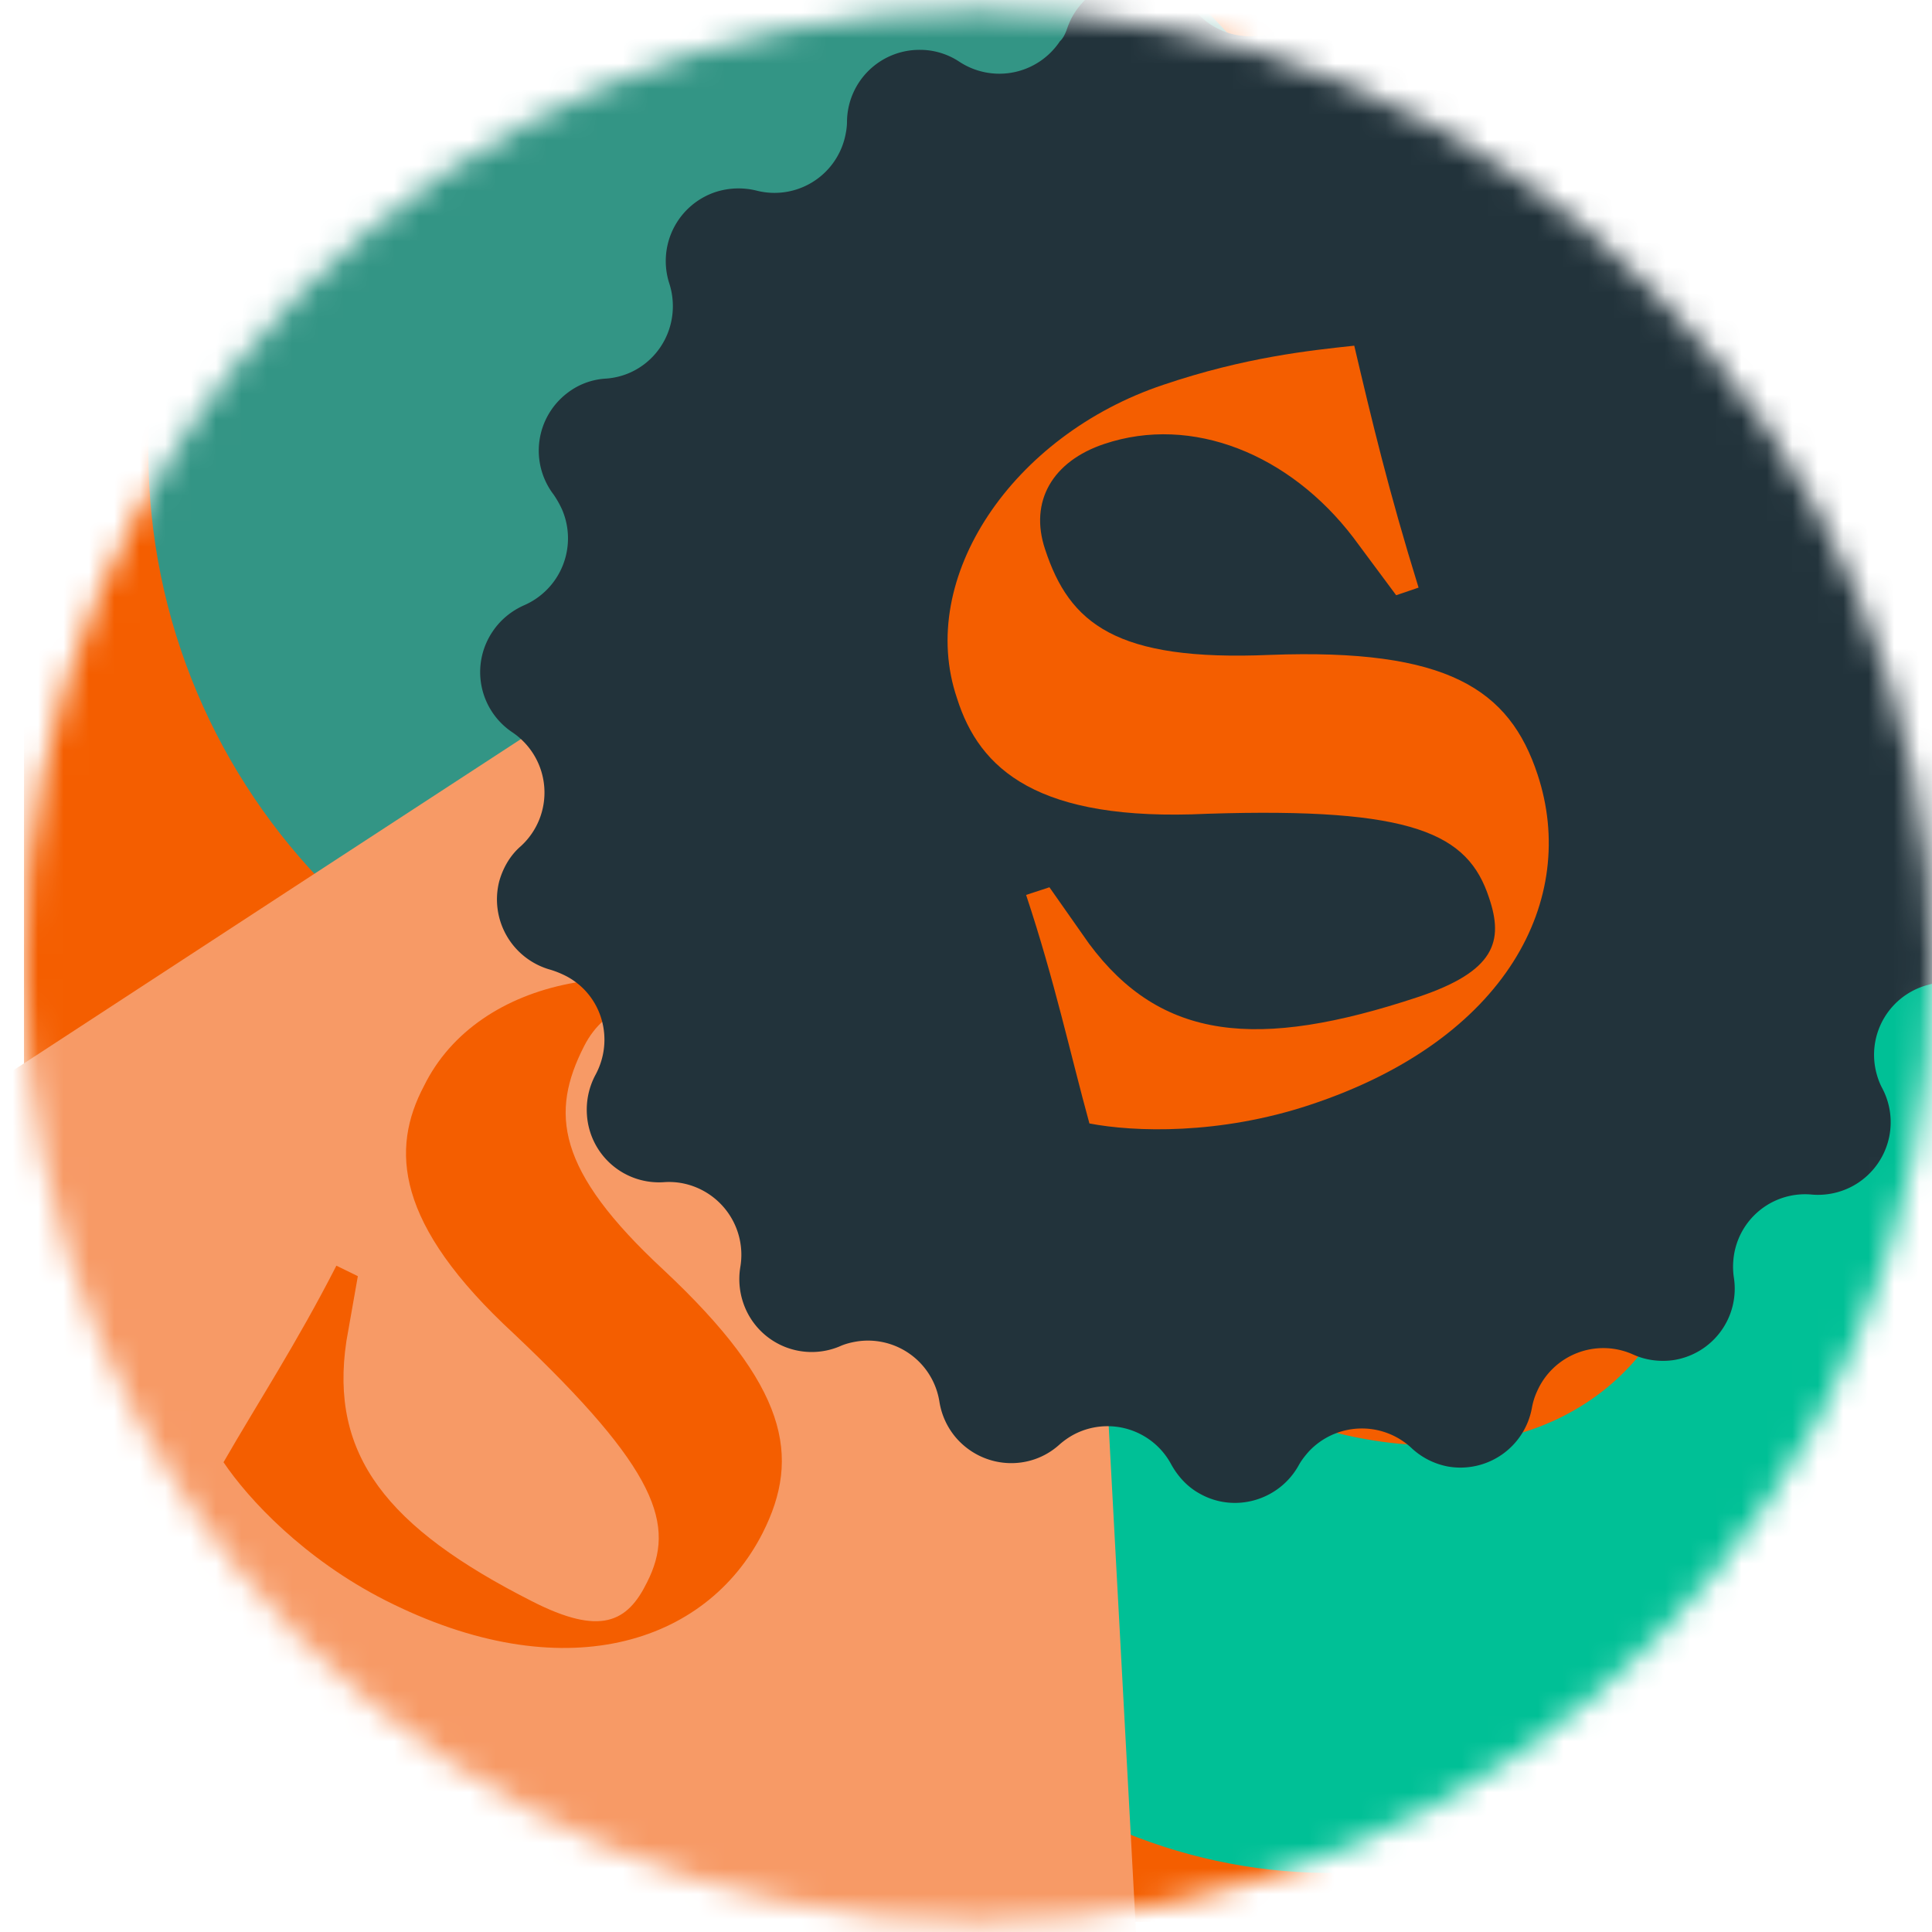 <svg width="76" height="76" fill="none" xmlns="http://www.w3.org/2000/svg"><mask id="a" style="mask-type:luminance" maskUnits="userSpaceOnUse" x="0" y="0" width="76" height="76"><path d="M38.471.403C59.194.403 76 17.24 76 38S59.194 75.597 38.471 75.597C17.75 75.597.943 58.76.943 38S17.749.403 38.47.403z" fill="#fff"/></mask><g mask="url(#a)"><path d="M76 .403H.943v75.194H76V.403z" fill="#F45E00"/><path d="M30.227 42.167c13.473 0 24.395-10.942 24.395-24.44C54.622 4.23 43.7-6.71 30.227-6.71 16.755-6.711 5.834 4.23 5.834 17.728c0 13.497 10.922 24.439 24.395 24.439z" fill="#339585"/><path d="M42.537 63.246c13.473 0 24.395-10.941 24.395-24.439 0-13.497-10.922-24.44-24.395-24.44-13.473 0-24.394 10.943-24.394 24.44 0 13.498 10.921 24.44 24.394 24.44z" fill="#339585"/><path d="M37.385 9.788c1.442 3.097 2.829 5.988 5.02 9.948l-.898.526-2.399-2.121c-3.54-3.041-8.131-3.848-11.71-1.765-2.08 1.22-2.754 3.191-1.611 5.143 1.742 2.985 4.103 4.224 10.755 2.516 7.663-1.934 10.754-.714 12.759 2.721 2.941 5.03 1.124 11.807-6.858 16.5-3.653 2.14-7.4 2.815-9.424 2.853-1.48-2.834-2.83-5.875-4.871-9.367l.955-.563 2.249 2.084c4.01 3.547 8.3 3.097 14.801-.732 3.13-1.84 3.223-3.229 2.192-4.993-1.517-2.572-4.084-3.248-13.04-1.033-7.307 1.915-10.343.17-11.954-2.703-2.904-4.861-.018-11.975 6.09-15.542 3.297-1.952 6.07-2.853 7.944-3.472z" fill="#F79A66"/><path d="M71.597 11.008c10.754 5.05 15.382 17.87 10.342 28.644L71.822 61.275C66.782 72.05 53.985 76.686 43.23 71.637c-10.754-5.05-15.382-17.87-10.342-28.644l10.117-21.624c5.04-10.774 17.837-15.41 28.592-10.361z" fill="#00C096"/><path d="M72.871 32.012c-1.705 2.91-3.279 5.669-5.265 9.667l-.937-.432.394-3.134c.487-4.58-1.424-8.804-5.134-10.53-2.155-1.014-4.122-.451-5.078 1.576-1.442 3.097-1.124 5.706 3.991 10.174 5.865 5.162 6.596 8.371 4.928 11.938-2.436 5.218-8.956 7.527-17.237 3.641-3.785-1.783-6.427-4.448-7.607-6.081 1.48-2.797 3.185-5.594 4.89-9.217l.974.47-.43 3.003c-.638 5.255 2.135 8.503 8.88 11.675 3.223 1.52 4.422.807 5.284-1.014 1.255-2.665.356-5.161-6.464-11.224-5.659-4.88-5.92-8.334-4.497-11.263 2.323-5.087 9.706-6.72 16.038-3.754 3.448 1.577 5.715 3.323 7.27 4.505z" fill="#F45E00"/><path d="M40.738 85.133l-55.084-28.025c-1.461-.75-2.023-2.534-1.293-3.998a2.85 2.85 0 011.03-1.126l25.875-16.893 2.099-1.37 7.57-4.937L37.14 18.197a2.937 2.937 0 014.085.864c.28.431.45.938.468 1.464l1.05 19.352.486 9.029.132 2.515 1.667 30.896a2.975 2.975 0 01-2.792 3.135 2.818 2.818 0 01-1.499-.32z" fill="#F79A66"/><path d="M36.598 44.044c-1.537 2.44-2.96 4.768-4.76 8.128l-.786-.394.412-2.666c.543-3.904-.974-7.564-4.103-9.16-1.818-.92-3.523-.488-4.384 1.201-1.33 2.61-1.125 4.862 3.128 8.804 4.89 4.58 5.415 7.34 3.898 10.342-2.23 4.393-7.87 6.195-14.858 2.647-3.204-1.633-5.378-3.98-6.352-5.425 1.35-2.346 2.886-4.692 4.44-7.733l.844.413-.45 2.553c-.674 4.486 1.593 7.339 7.289 10.23 2.716 1.389 3.765.825 4.534-.733 1.143-2.252.45-4.41-5.228-9.779-4.703-4.336-4.852-7.283-3.54-9.76 2.116-4.3 8.487-5.482 13.826-2.779 2.905 1.483 4.778 3.041 6.09 4.111z" fill="#F45E00"/><path d="M41.994 1.078a2.844 2.844 0 013.635-1.727c.524.188.974.507 1.292.958a2.835 2.835 0 003.991.525c.188-.15.356-.3.487-.488a2.83 2.83 0 013.991-.45 2.8 2.8 0 01.918 1.314 2.851 2.851 0 003.598 1.802c.224-.075.43-.17.618-.3a2.847 2.847 0 013.934.882c.3.469.45.994.45 1.558-.019 1.576 1.255 2.853 2.83 2.871.224 0 .468-.018.674-.075a2.833 2.833 0 013.428 2.103 2.962 2.962 0 01-.075 1.614 2.862 2.862 0 002.417 3.792 2.847 2.847 0 012.567 3.116 2.935 2.935 0 01-.6 1.501 2.844 2.844 0 001.05 4.355c1.424.657 2.061 2.346 1.424 3.773-.225.507-.6.92-1.05 1.22-1.33.845-1.704 2.609-.861 3.942.131.187.28.375.45.525a2.854 2.854 0 01-1.275 4.843 2.841 2.841 0 00-2.08 3.454c.057.225.132.431.244.638a2.858 2.858 0 01-1.199 3.848 2.871 2.871 0 01-1.574.32 2.83 2.83 0 00-3.091 2.57 2.87 2.87 0 00.019.695 2.843 2.843 0 01-2.38 3.247c-.543.076-1.105 0-1.592-.225a2.847 2.847 0 00-3.766 1.445 2.678 2.678 0 00-.207.658 2.857 2.857 0 01-3.297 2.308 2.87 2.87 0 01-1.443-.732 2.86 2.86 0 00-4.028.132c-.15.168-.3.356-.412.563-.768 1.37-2.51 1.877-3.879 1.107-.487-.263-.861-.675-1.124-1.145a2.841 2.841 0 00-3.84-1.182 3.022 3.022 0 00-.563.394c-1.161 1.051-2.96.957-4.028-.225a2.87 2.87 0 01-.693-1.464 2.844 2.844 0 00-3.26-2.366c-.225.038-.45.094-.656.188a2.841 2.841 0 01-3.729-1.52 2.905 2.905 0 01-.187-1.596 2.866 2.866 0 00-2.305-3.303 2.817 2.817 0 00-.693-.038 2.839 2.839 0 01-3.035-2.647 2.899 2.899 0 01.337-1.576c.75-1.39.263-3.116-1.124-3.867a3.795 3.795 0 00-.637-.263 2.872 2.872 0 01-2.024-3.491c.15-.526.431-1.014.844-1.37a2.855 2.855 0 00-.338-4.487 2.847 2.847 0 01-.768-3.96c.3-.45.73-.807 1.237-1.032a2.87 2.87 0 001.499-3.755 3.783 3.783 0 00-.338-.6 2.85 2.85 0 01.544-3.998 2.73 2.73 0 011.517-.564c1.574-.112 2.736-1.482 2.623-3.06a2.873 2.873 0 00-.13-.675 2.861 2.861 0 011.817-3.604 2.943 2.943 0 011.611-.056 2.849 2.849 0 003.466-2.046c.056-.225.094-.45.094-.676a2.85 2.85 0 012.885-2.815c.544 0 1.087.169 1.537.469a2.861 2.861 0 003.953-.807c.131-.113.225-.32.3-.545z" fill="#22333B"/><path d="M53.273 13.598c.693 2.947 1.349 5.707 2.53 9.517l-.881.3-1.687-2.271c-2.492-3.266-6.332-4.843-9.799-3.679-2.023.676-2.96 2.253-2.323 4.148.956 2.91 2.773 4.411 8.843 4.149 6.99-.263 9.425 1.351 10.53 4.711 1.612 4.88-1.18 10.418-8.956 12.99-3.56 1.182-6.913 1.07-8.675.731-.749-2.722-1.367-5.612-2.491-8.99l.918-.301 1.555 2.215c2.829 3.81 6.614 4.204 12.946 2.102 3.036-1.014 3.373-2.196 2.792-3.904-.824-2.516-2.941-3.567-11.092-3.304-6.67.32-8.955-1.745-9.836-4.542-1.611-4.73 2.173-10.343 8.113-12.332 3.222-1.09 5.77-1.352 7.513-1.54z" fill="#F45E00"/></g></svg>